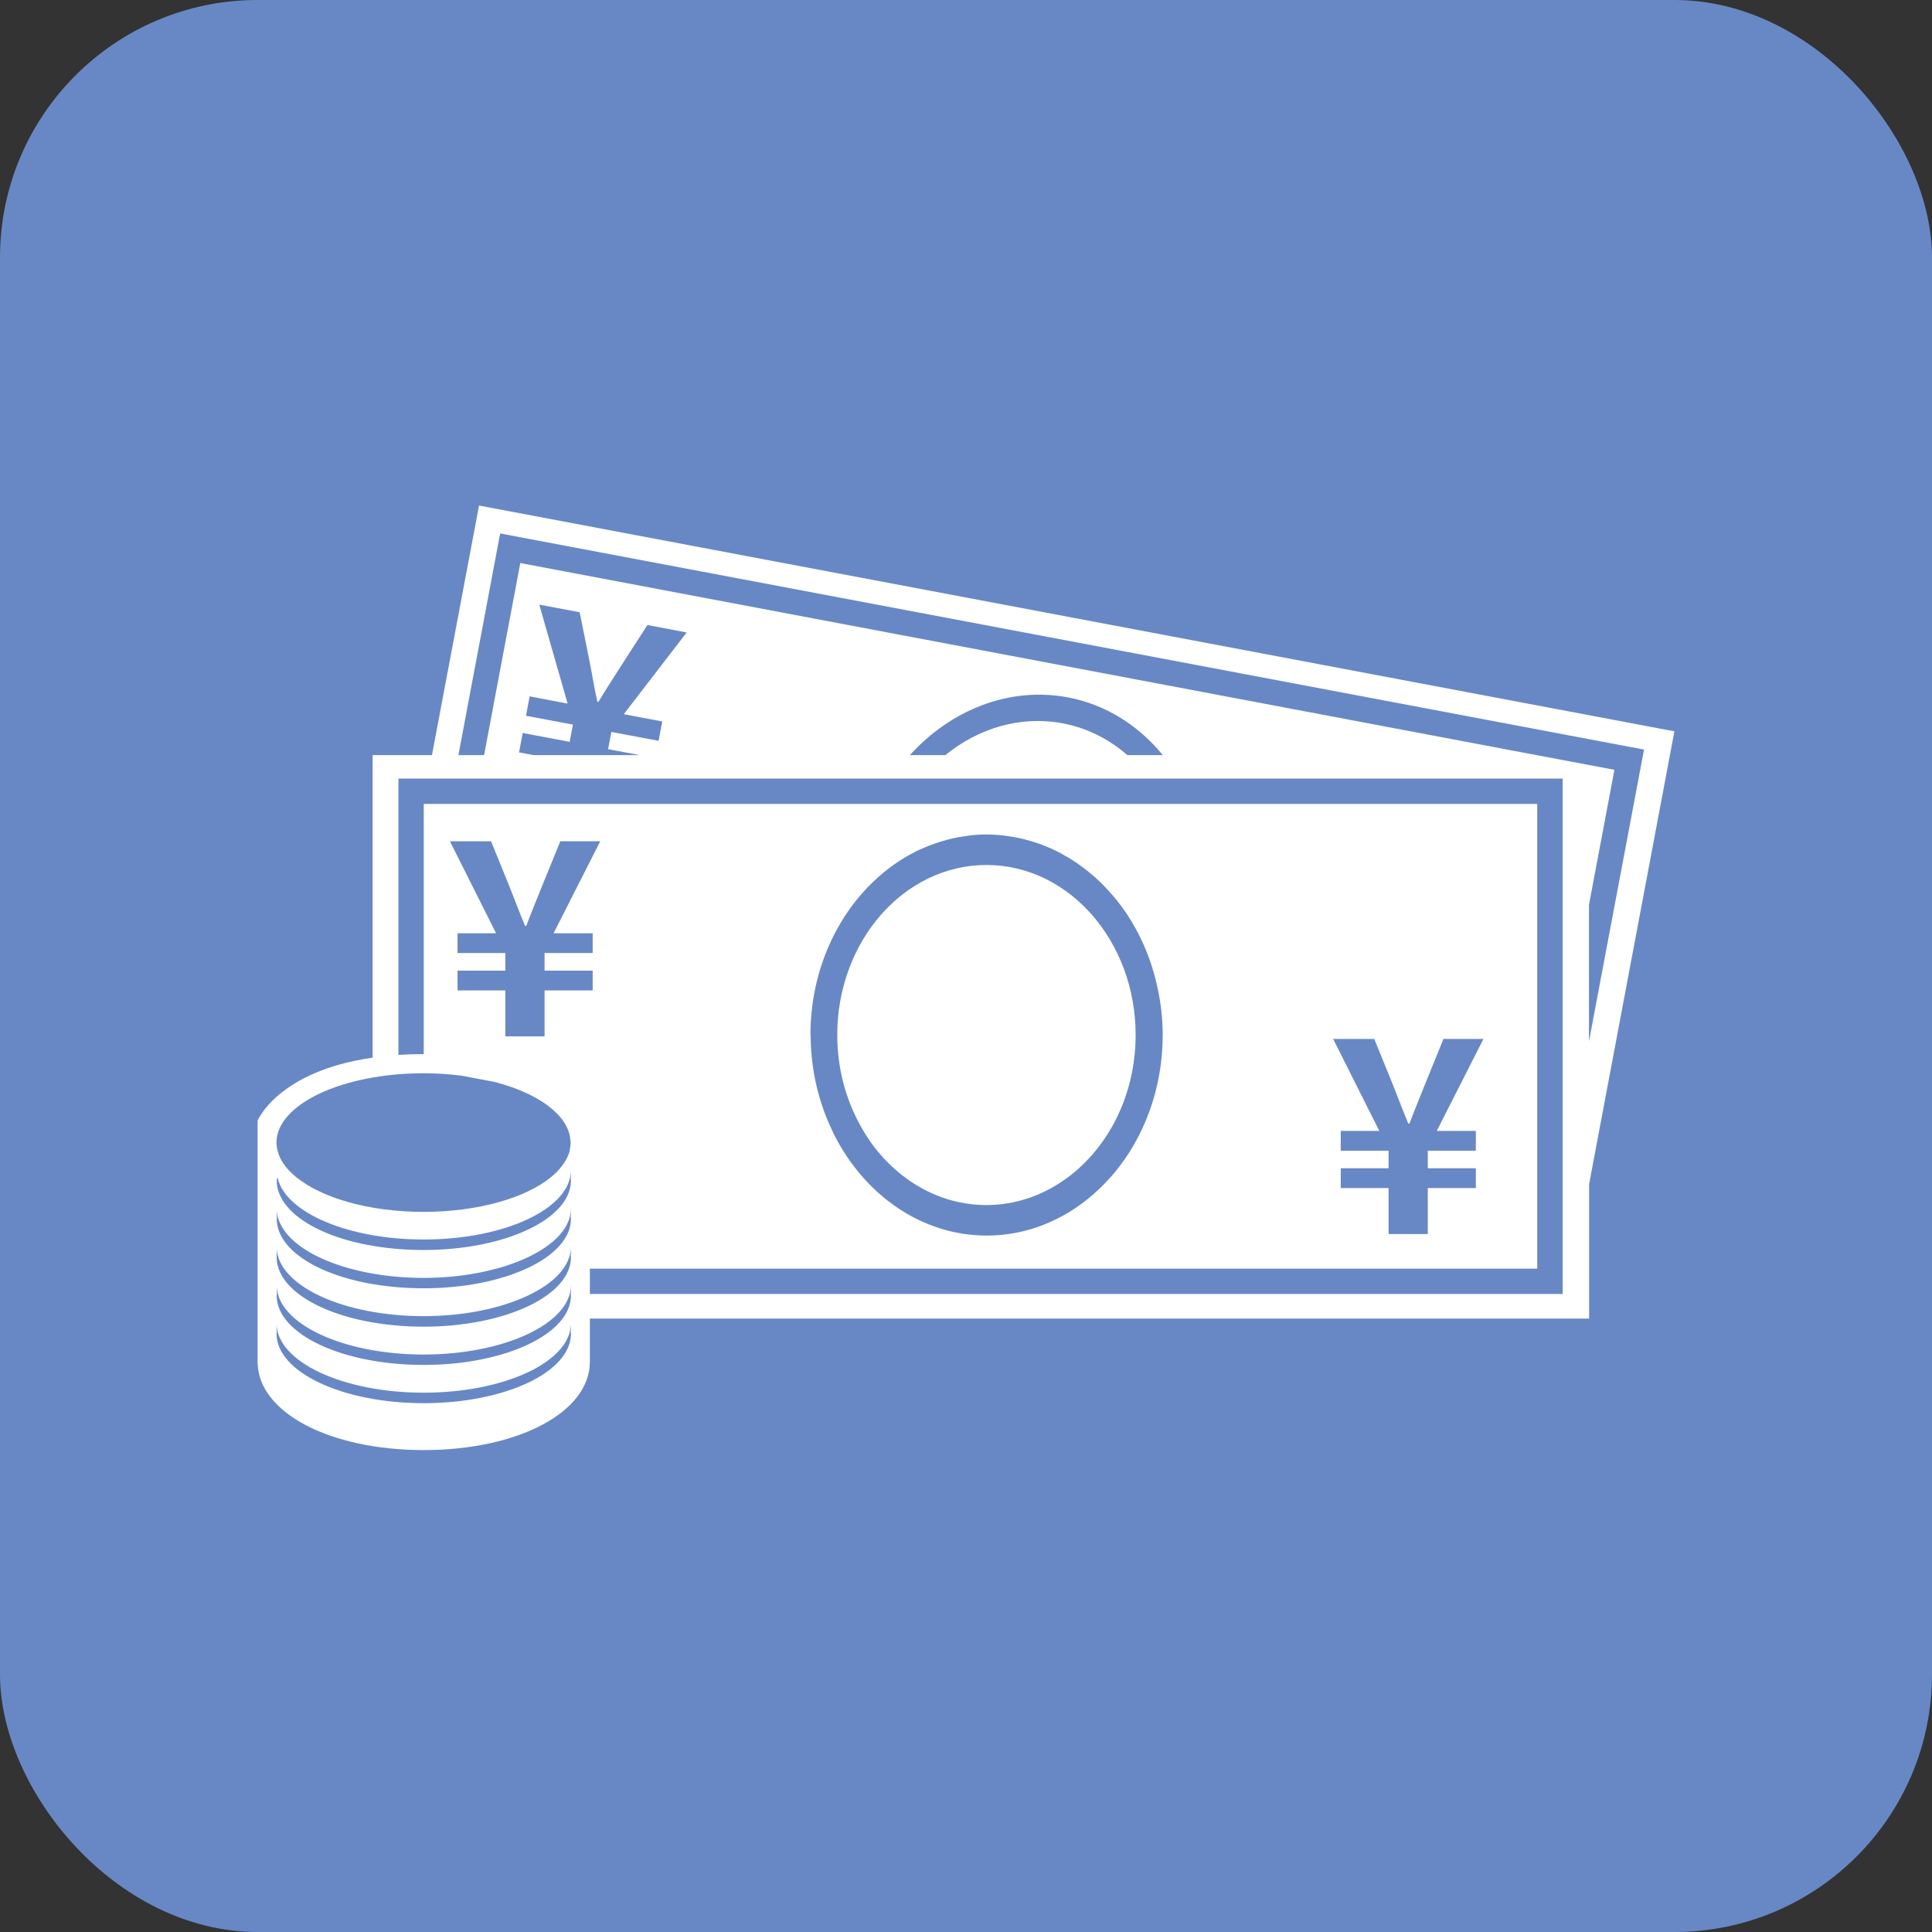 <svg width="60" height="60" viewBox="0 0 60 60" fill="none" xmlns="http://www.w3.org/2000/svg">
<rect x="0" y="0" width="60" height="60" fill="#333333" stroke="none"/>
<rect width="60" height="60" rx="8" fill="#6888C5"/>
<rect width="44" height="44" transform="translate(8 8)" fill="#6888C5"/>
<path d="M26.725 34.964C26.811 35.122 26.906 35.275 27.008 35.421C27.008 35.425 27.016 35.429 27.016 35.437C27.865 36.645 29.169 37.424 30.635 37.424C31.551 37.424 32.403 37.117 33.122 36.593C33.126 36.593 33.13 36.586 33.134 36.586C34.415 35.645 35.268 34.012 35.268 32.143C35.268 29.228 33.193 26.863 30.635 26.863C28.077 26.863 26.002 29.228 26.002 32.143C26.002 33.182 26.269 34.15 26.725 34.964Z" fill="white"/>
<path d="M49.351 36.774L52 22.712L14.877 15.7L13.415 23.451H11.572V32.847C8.625 33.269 8 34.803 8 34.803V42.291C8 43.857 10.22 45.033 13.16 45.033C16.099 45.033 18.319 43.853 18.319 42.291V41.177C18.319 41.154 18.319 41.13 18.319 41.102V40.949H49.351V36.778V36.774ZM15.529 16.566L51.057 23.278L49.347 32.34V28.098L50.137 23.908L49.347 23.758L47.74 23.455L16.158 17.486L15.034 23.451H14.236L15.533 16.566H15.529ZM35.012 23.451C34.446 22.959 33.77 22.609 33.004 22.464C31.692 22.216 30.391 22.613 29.358 23.451H28.257C29.526 22.051 31.334 21.315 33.161 21.657C34.352 21.881 35.362 22.535 36.112 23.451H35.016H35.012ZM16.119 23.365L16.233 22.763L17.691 23.038L17.793 22.503L16.335 22.228L16.449 21.626L17.628 21.85L16.747 18.777L18.001 19.013L18.292 20.453C18.335 20.673 18.378 20.894 18.417 21.118C18.457 21.342 18.5 21.567 18.551 21.791L18.582 21.799C18.704 21.598 18.826 21.405 18.948 21.212C19.07 21.024 19.192 20.831 19.309 20.646L20.107 19.41L21.325 19.642L19.372 22.18L20.567 22.405L20.453 23.007L18.987 22.731L18.885 23.266L19.871 23.451H16.567L16.115 23.365H16.119ZM17.73 41.339H17.722C17.722 41.366 17.73 41.398 17.73 41.425C17.73 42.613 15.682 43.577 13.16 43.577C10.637 43.577 8.601 42.617 8.589 41.433V41.413C8.589 41.386 8.597 41.362 8.597 41.335H8.589V41.114C8.609 42.295 10.645 43.251 13.16 43.251C15.675 43.251 17.73 42.287 17.73 41.099V41.335V41.339ZM17.73 40.15H17.722C17.722 40.178 17.73 40.209 17.73 40.237C17.73 41.425 15.682 42.389 13.16 42.389C10.637 42.389 8.625 41.441 8.593 40.264V40.205C8.593 40.205 8.597 40.166 8.601 40.146H8.593V39.946C8.633 41.118 10.66 42.066 13.16 42.066C15.659 42.066 17.73 41.102 17.73 39.914V40.15ZM17.73 38.962H17.722C17.722 38.99 17.73 39.021 17.73 39.049C17.73 40.237 15.682 41.201 13.16 41.201C10.637 41.201 8.648 40.261 8.593 39.096V38.997C8.593 38.997 8.593 38.97 8.597 38.958H8.593V38.773C8.652 39.938 10.672 40.874 13.16 40.874C15.647 40.874 17.73 39.91 17.73 38.722V38.958V38.962ZM17.73 37.77H17.722C17.722 37.797 17.73 37.829 17.73 37.856C17.73 39.045 15.682 40.009 13.16 40.009C10.637 40.009 8.672 39.08 8.597 37.923V37.789C8.597 37.789 8.597 37.778 8.597 37.77V37.605C8.68 38.761 10.688 39.686 13.16 39.686C15.631 39.686 17.73 38.722 17.73 37.534V37.77ZM17.73 36.581H17.722C17.722 36.609 17.73 36.641 17.73 36.668C17.73 37.856 15.682 38.82 13.16 38.82C10.637 38.82 8.696 37.9 8.597 36.751V36.578L8.625 36.597C8.892 37.667 10.822 38.494 13.16 38.494C15.682 38.494 17.73 37.53 17.73 36.342V36.578V36.581ZM17.694 35.743C17.691 35.767 17.679 35.787 17.671 35.81C17.647 35.877 17.62 35.944 17.584 36.007C17.576 36.027 17.565 36.042 17.553 36.062C17.451 36.231 17.309 36.393 17.128 36.546C16.343 37.195 14.861 37.636 13.156 37.636C11.45 37.636 9.984 37.199 9.195 36.554C9.01 36.401 8.861 36.239 8.758 36.066C8.751 36.05 8.739 36.035 8.731 36.019C8.696 35.952 8.664 35.885 8.644 35.814C8.637 35.791 8.629 35.771 8.625 35.747C8.601 35.661 8.586 35.574 8.586 35.484C8.586 34.295 10.633 33.331 13.156 33.331C13.564 33.331 13.957 33.359 14.335 33.406L15.372 33.603C16.724 33.957 17.647 34.626 17.714 35.397C17.714 35.425 17.722 35.456 17.722 35.484C17.722 35.57 17.706 35.661 17.686 35.743H17.694ZM18.406 28.984V29.597H16.912V30.144H18.406V30.758H16.912V32.186H15.694V30.758H14.209V30.144H15.694V29.597H14.209V28.984H15.407L13.973 26.127H15.25L15.804 27.488C15.887 27.697 15.969 27.905 16.052 28.118C16.134 28.33 16.217 28.543 16.307 28.755H16.343C16.425 28.535 16.512 28.323 16.594 28.114C16.677 27.905 16.763 27.697 16.846 27.488L17.4 26.127H18.641L17.191 28.984H18.406ZM25.169 32.143C25.169 30.14 26.002 28.362 27.291 27.225C27.632 26.922 28.006 26.666 28.407 26.461C28.414 26.461 28.418 26.453 28.426 26.45C28.524 26.398 28.623 26.359 28.725 26.316C28.784 26.292 28.839 26.265 28.898 26.245C28.984 26.213 29.071 26.182 29.157 26.154C29.236 26.131 29.318 26.107 29.397 26.084C29.471 26.064 29.55 26.044 29.625 26.029C29.727 26.005 29.829 25.989 29.935 25.974C29.998 25.966 30.057 25.954 30.12 25.946C30.289 25.926 30.462 25.915 30.635 25.915C30.808 25.915 30.984 25.926 31.153 25.946C31.212 25.954 31.267 25.962 31.322 25.97C31.436 25.985 31.55 26.005 31.66 26.029C31.727 26.044 31.79 26.06 31.857 26.076C31.955 26.103 32.053 26.131 32.151 26.162C32.218 26.186 32.289 26.21 32.356 26.233C32.446 26.269 32.533 26.304 32.623 26.343C32.69 26.375 32.761 26.402 32.827 26.438C32.91 26.477 32.989 26.524 33.067 26.572C33.138 26.611 33.209 26.646 33.275 26.69C33.311 26.713 33.346 26.741 33.385 26.764C33.574 26.89 33.755 27.028 33.928 27.177C33.963 27.209 34.002 27.241 34.038 27.272C34.128 27.351 34.211 27.437 34.297 27.524C34.328 27.555 34.36 27.587 34.387 27.618C34.474 27.713 34.556 27.807 34.639 27.905C34.659 27.933 34.682 27.957 34.702 27.984C34.788 28.094 34.871 28.204 34.953 28.323C34.957 28.33 34.961 28.338 34.969 28.346C35.417 29.011 35.751 29.782 35.936 30.62C36.046 31.108 36.109 31.62 36.109 32.143C36.109 33.815 35.527 35.33 34.588 36.448C34.493 36.558 34.395 36.664 34.297 36.766C34.285 36.778 34.277 36.79 34.266 36.798C34.16 36.904 34.053 37.002 33.943 37.101C33.028 37.896 31.884 38.372 30.646 38.372C28.603 38.372 26.823 37.089 25.884 35.197C25.817 35.055 25.754 34.913 25.691 34.768C25.365 33.969 25.176 33.084 25.176 32.143H25.169ZM41.638 36.896V36.282H43.123V35.736H41.638V35.122H42.836L41.402 32.265H42.679L43.233 33.627C43.316 33.835 43.398 34.044 43.481 34.256C43.563 34.469 43.646 34.681 43.736 34.894H43.771C43.854 34.673 43.94 34.461 44.023 34.252C44.105 34.044 44.192 33.835 44.274 33.627L44.828 32.265H46.07L44.62 35.122H45.834V35.736H44.341V36.282H45.834V36.896H44.341V38.325H43.123V36.896H41.638ZM48.53 40.186H18.319V39.989C18.319 39.965 18.319 39.942 18.319 39.914V39.399H46.062H47.74V24.966H13.16V32.737C12.884 32.737 12.621 32.745 12.374 32.761V24.179H48.53V40.182V40.186Z" fill="white"/>
</svg>
